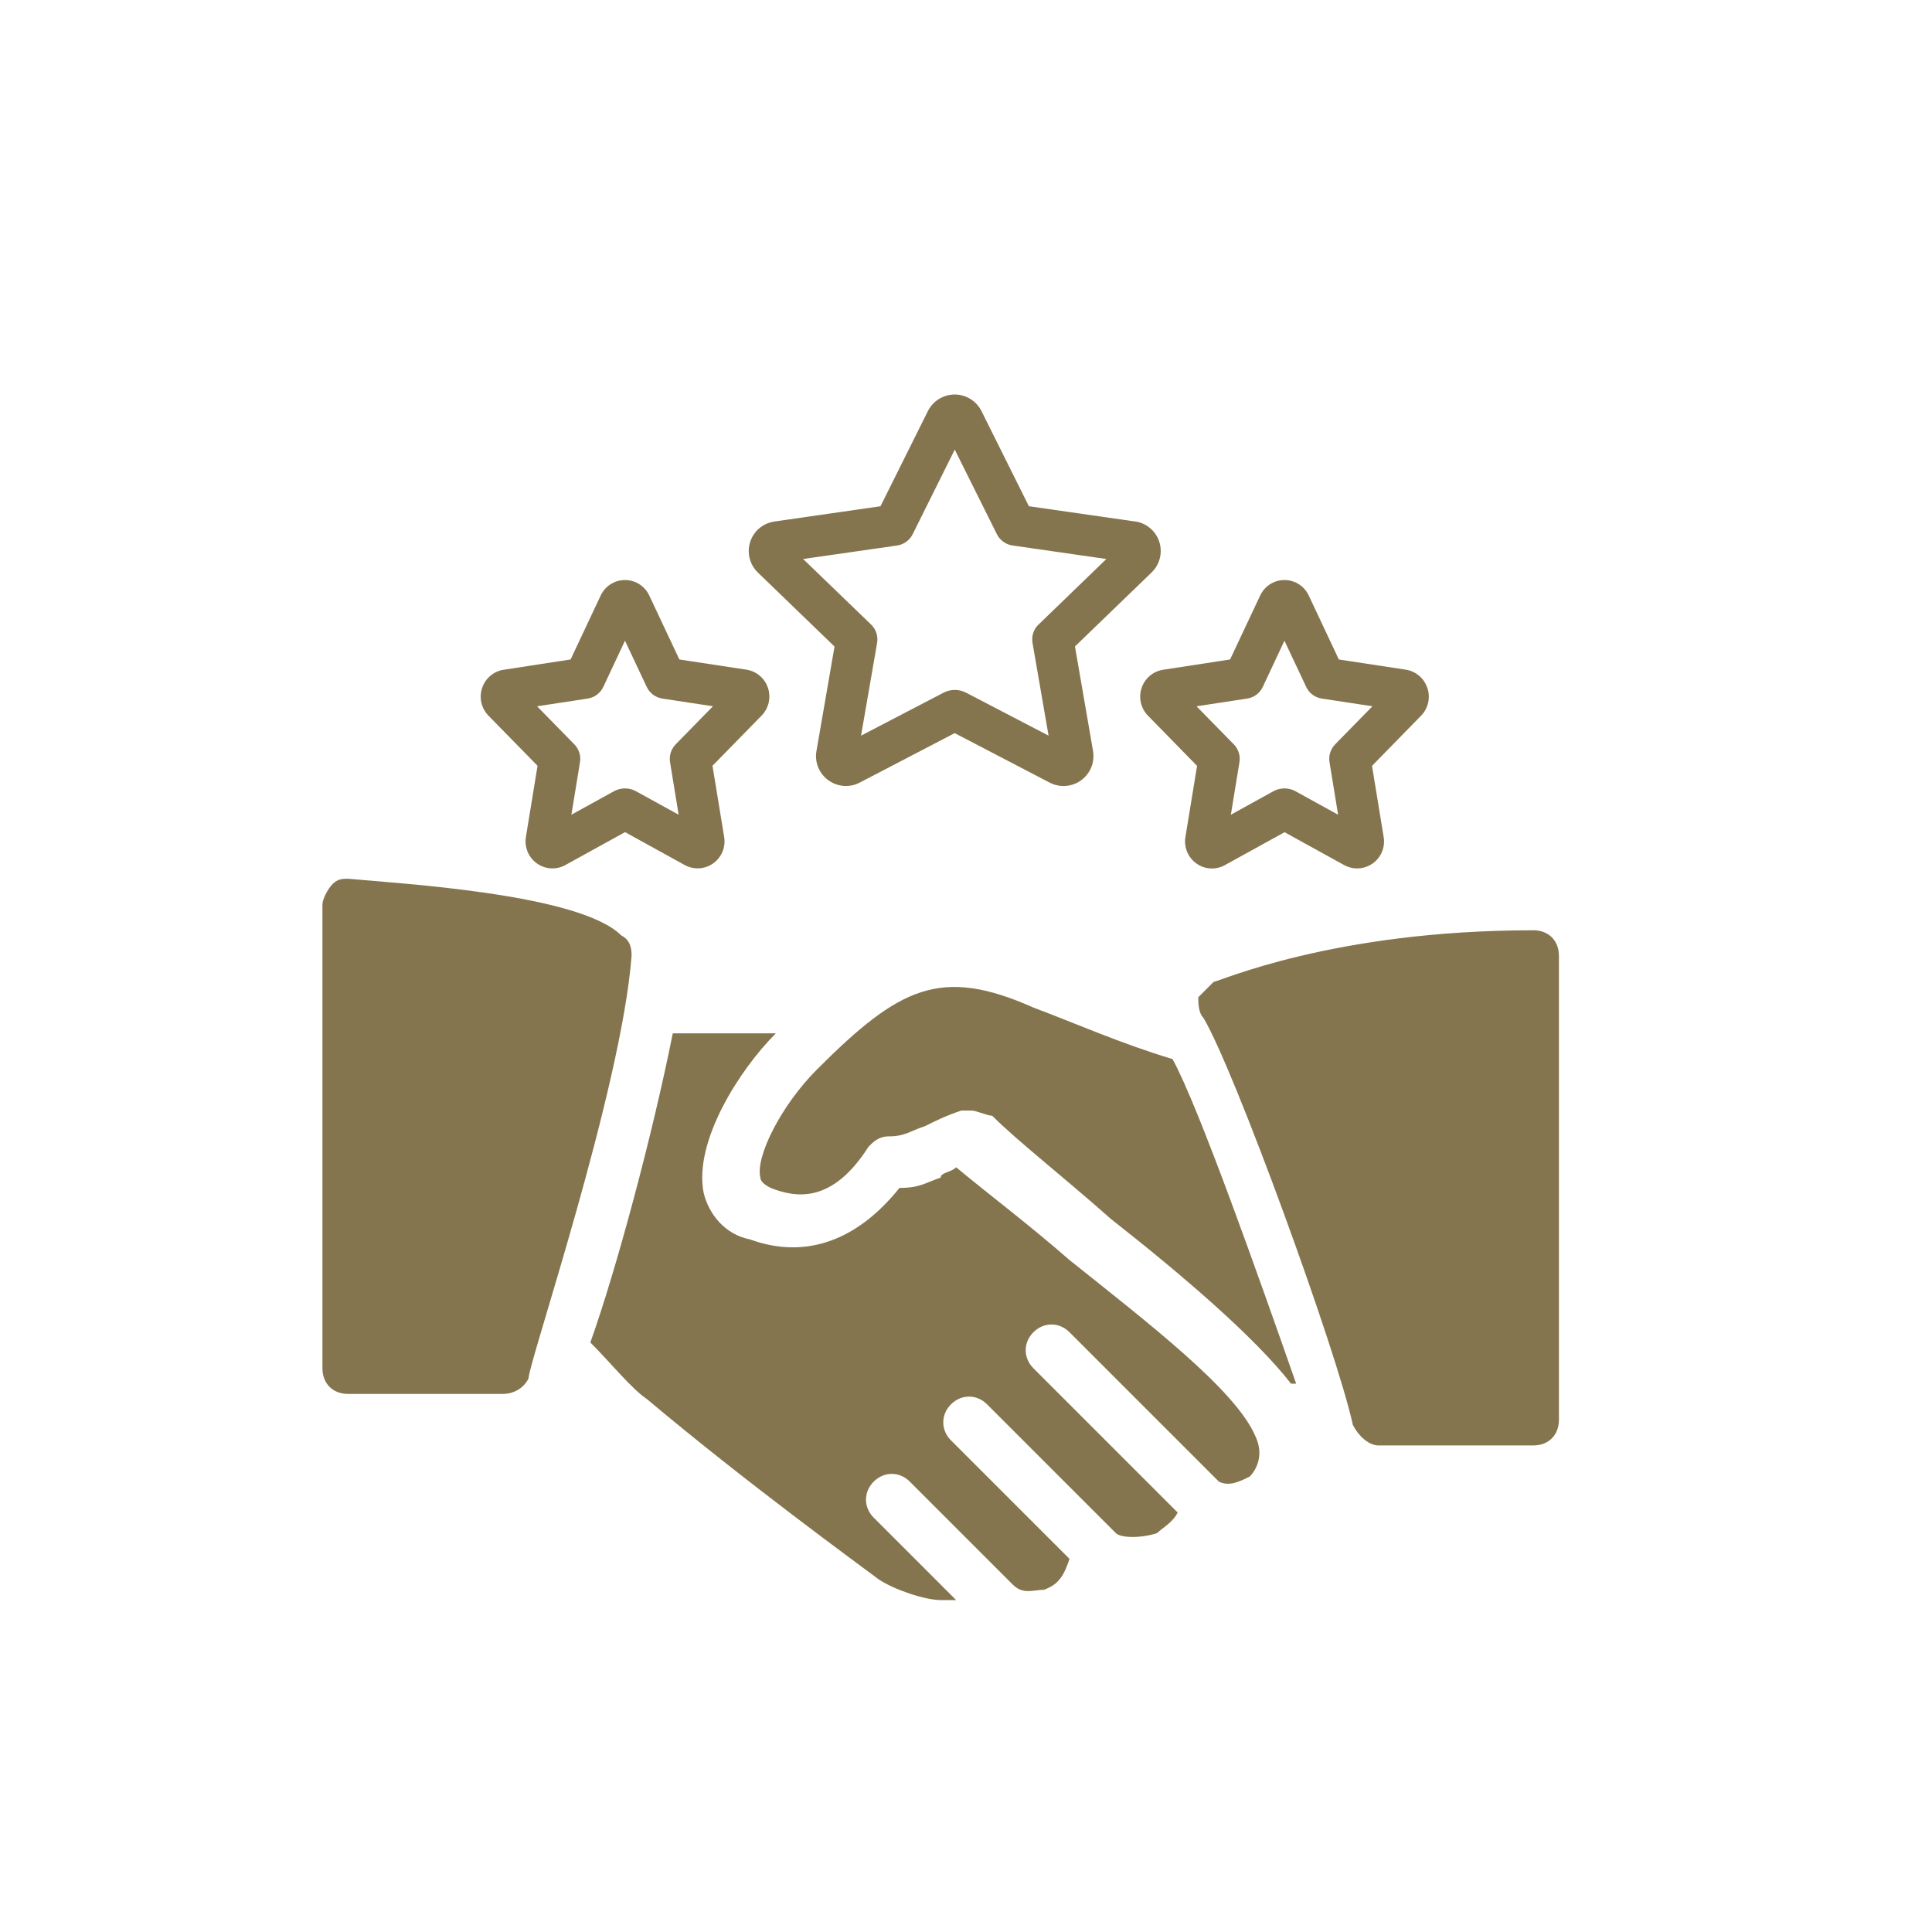 <?xml version="1.0" encoding="UTF-8"?>
<svg id="Layer_1" data-name="Layer 1" xmlns="http://www.w3.org/2000/svg" viewBox="0 0 800 800">
  <defs>
    <style>
      .cls-1 {
        fill: #85754e;
        stroke-width: 0px;
      }
    </style>
  </defs>
  <path class="cls-1" d="M470.02,215.94l-43.98-6.32-19.63-39.4h0c-3.06-6.13-10.5-8.61-16.63-5.56-2.4,1.2-4.35,3.15-5.56,5.56l-19.63,39.41-43.95,6.32c-6.76.97-11.45,7.22-10.48,13.98.39,2.72,1.68,5.24,3.66,7.15l31.74,30.64-7.48,43.26c-.82,4.63,1.08,9.33,4.9,12.08,3.81,2.8,8.89,3.18,13.07.97l39.26-20.46,39.31,20.48c6.06,3.18,13.56.85,16.74-5.21,1.27-2.42,1.71-5.2,1.24-7.9l-7.48-43.26,31.74-30.64c4.91-4.74,5.05-12.57.31-17.48-1.91-1.98-4.42-3.26-7.14-3.65l-.03.03ZM430.02,258.61c-2.04,1.97-2.97,4.81-2.48,7.6l6.65,38.4-34.13-17.77c-2.94-1.54-6.45-1.54-9.39,0l-34.13,17.78,6.65-38.4c.48-2.79-.45-5.64-2.48-7.6l-28.15-27.15,38.89-5.58c.51-.07,1-.19,1.48-.36,2.17-.73,3.96-2.28,4.99-4.33l17.42-35.02,17.46,35.04c1.26,2.51,3.68,4.25,6.46,4.65l38.86,5.6-28.08,27.14Z"/>
  <path class="cls-1" d="M281.31,273.08l-12.48-26.53h0c-2.61-5.54-9.21-7.93-14.76-5.32-2.34,1.1-4.22,2.98-5.32,5.32l-12.48,26.52-27.76,4.27c-4.13.64-7.56,3.55-8.87,7.52-1.36,4.02-.34,8.47,2.64,11.5l20.31,20.74-4.82,29.43c-.72,4.26,1.07,8.55,4.61,11.03,3.45,2.45,7.99,2.7,11.69.66l24.75-13.65,24.75,13.65c5.41,2.93,12.18.91,15.1-4.5,1.19-2.2,1.61-4.74,1.18-7.21l-4.82-29.42,20.32-20.77c2.97-3.03,3.99-7.48,2.64-11.5-1.32-3.97-4.75-6.88-8.88-7.52l-27.78-4.22ZM279.77,308.24c-1.9,1.94-2.76,4.67-2.32,7.35l3.56,21.77-17.6-9.7c-2.87-1.6-6.37-1.6-9.24,0l-17.57,9.7,3.56-21.77c.44-2.68-.42-5.41-2.32-7.35l-15.45-15.78,20.95-3.19c2.83-.44,5.25-2.25,6.48-4.84l8.97-19.13,8.97,19.06c1.22,2.66,3.71,4.51,6.6,4.92l20.86,3.17-15.45,15.78Z"/>
  <path class="cls-1" d="M591.01,284.82c-1.32-3.97-4.75-6.88-8.88-7.52l-27.74-4.22-12.48-26.53h0c-2.61-5.54-9.21-7.93-14.76-5.32-2.34,1.1-4.22,2.98-5.32,5.32l-12.48,26.52-27.76,4.27c-4.13.64-7.56,3.55-8.87,7.52-1.36,4.02-.34,8.47,2.64,11.5l20.32,20.77-4.82,29.43c-.72,4.26,1.07,8.55,4.61,11.03,3.45,2.45,7.99,2.7,11.69.66l24.75-13.65,24.75,13.65c5.41,2.93,12.18.91,15.1-4.5,1.19-2.2,1.61-4.74,1.18-7.21l-4.82-29.42,20.32-20.77c2.97-3.05,3.97-7.5,2.59-11.53ZM552.84,308.24c-1.9,1.94-2.76,4.67-2.32,7.35l3.56,21.77-17.6-9.7c-2.87-1.6-6.37-1.6-9.24,0l-17.57,9.7,3.56-21.77c.44-2.68-.42-5.41-2.32-7.35l-15.45-15.78,20.95-3.19c2.83-.44,5.25-2.25,6.48-4.84l8.97-19.13,8.97,19.06c1.22,2.66,3.71,4.51,6.6,4.92l20.86,3.17-15.45,15.78Z"/>
  <g>
    <path class="cls-1" d="M257.25,387.34c-17.07-17.07-89.6-21.33-113.07-23.47-2.13,0-4.27,0-6.4,2.13-2.13,2.13-4.27,6.4-4.27,8.53v192c0,6.4,4.27,10.67,10.67,10.67h64c4.27,0,8.53-2.13,10.67-6.4,0-6.4,38.4-119.47,42.67-174.93,0-2.13,0-6.4-4.27-8.53Z"/>
    <path class="cls-1" d="M485.52,438.54c-21.33-6.4-40.53-14.93-57.6-21.33-38.4-17.07-55.47-8.53-89.6,25.6-14.93,14.93-25.6,36.27-23.47,44.8q0,2.13,4.27,4.27c10.67,4.27,25.6,6.4,40.53-17.07,2.13-2.13,4.27-4.27,8.53-4.27,6.4,0,8.53-2.13,14.93-4.27,4.27-2.13,8.53-4.27,14.93-6.4h4.27c2.13,0,6.4,2.13,8.53,2.13,10.67,10.67,29.87,25.6,49.07,42.67,29.87,23.47,59.73,49.07,74.67,68.27h2.13c-14.93-42.67-40.53-115.2-51.2-134.4Z"/>
    <path class="cls-1" d="M634.85,385.21c-83.2,0-130.13,21.33-132.27,21.33l-6.4,6.4c0,2.13,0,6.4,2.13,8.53,12.8,21.33,55.47,138.67,61.87,168.53,2.13,4.27,6.4,8.53,10.67,8.53h64c6.4,0,10.67-4.27,10.67-10.67v-192c0-6.4-4.27-10.67-10.67-10.67Z"/>
    <path class="cls-1" d="M519.65,594.28c-8.53-19.2-44.8-46.93-76.8-72.53-17.07-14.93-34.13-27.73-46.93-38.4-2.13,2.13-6.4,2.13-6.4,4.27-6.4,2.13-8.53,4.27-17.07,4.27-17.07,21.33-38.4,29.87-61.87,21.33-10.67-2.13-17.07-10.67-19.2-19.2-4.27-21.33,14.93-51.2,29.87-66.13h-42.67c-8.53,42.67-23.47,98.13-34.13,128,8.53,8.53,17.07,19.2,23.47,23.47,40.53,34.13,87.47,68.27,96,74.67,6.4,4.27,19.2,8.53,25.6,8.53h6.4l-34.13-34.13c-4.27-4.27-4.27-10.67,0-14.93s10.67-4.27,14.93,0l42.67,42.67c4.27,4.27,8.53,2.13,12.8,2.13,6.4-2.13,8.53-6.4,10.67-12.8l-49.07-49.07c-4.27-4.27-4.27-10.67,0-14.93s10.67-4.27,14.93,0l53.33,53.33c2.13,2.13,10.67,2.13,17.07,0,2.13-2.13,6.4-4.27,8.53-8.53l-59.73-59.73c-4.27-4.27-4.27-10.67,0-14.93s10.67-4.27,14.93,0l61.87,61.87c4.27,2.13,8.53,0,12.8-2.13,2.13-2.13,6.4-8.53,2.13-17.07Z"/>
  </g>
</svg>